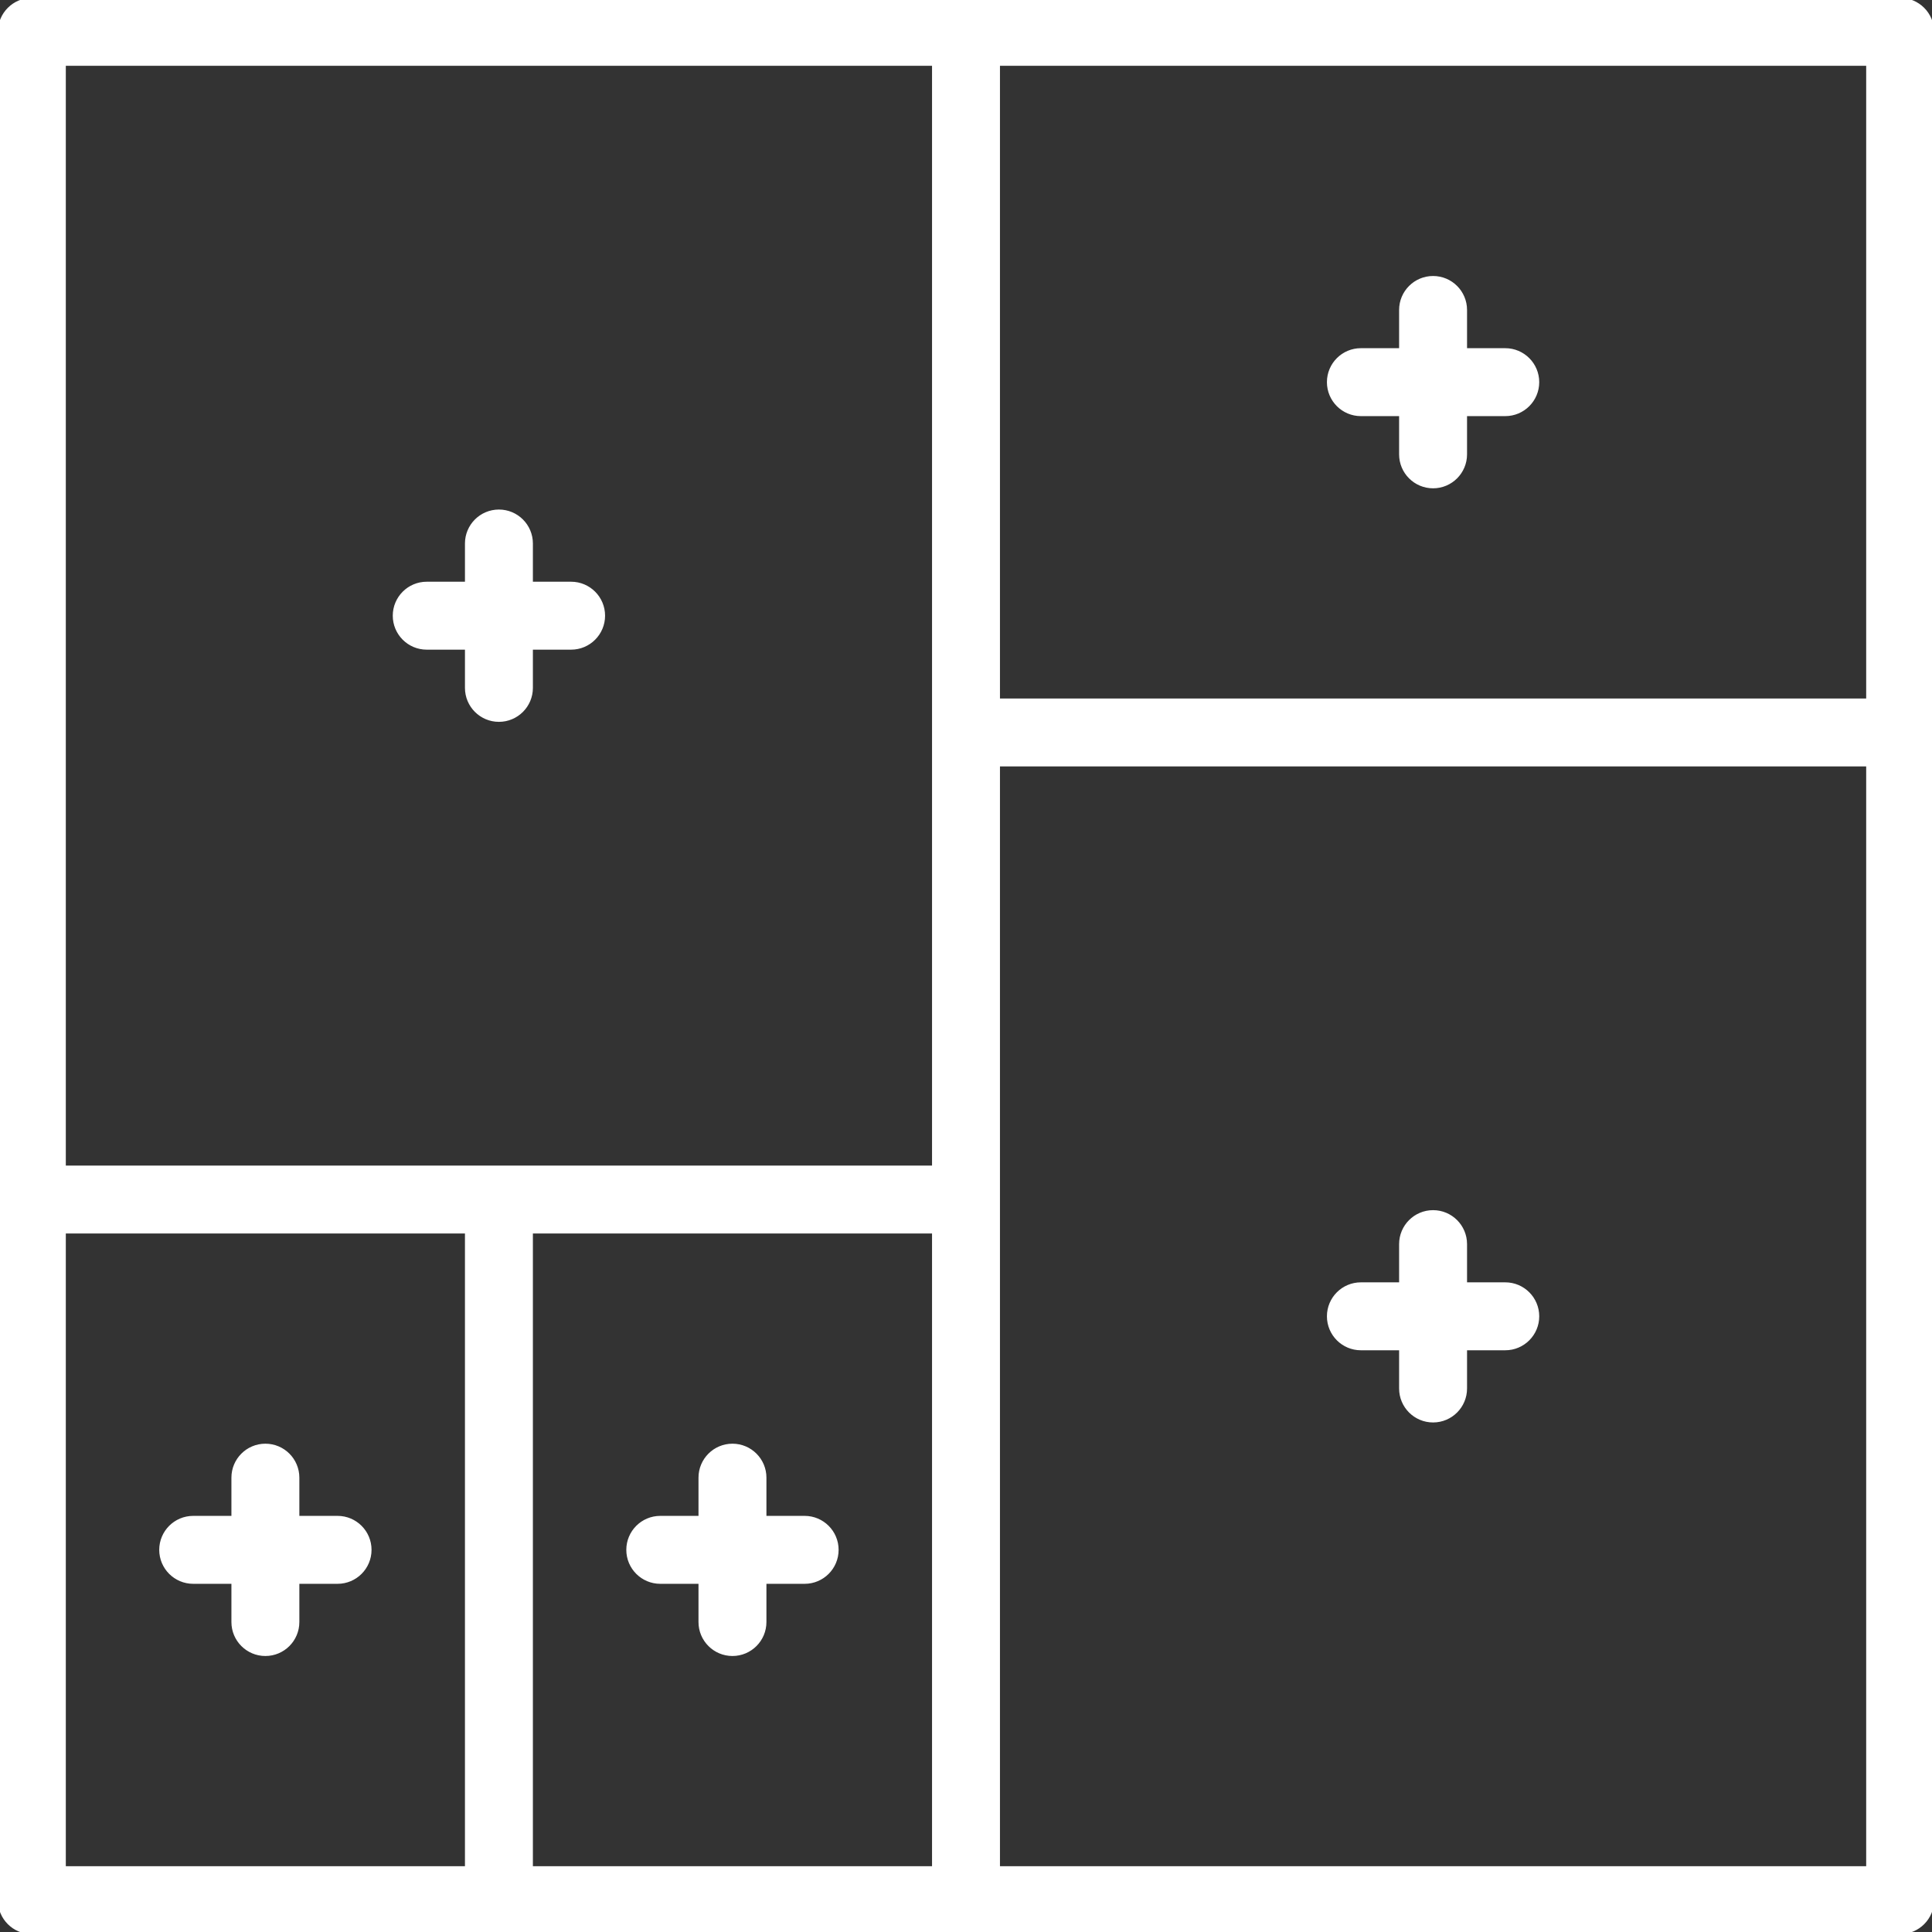 <svg xmlns="http://www.w3.org/2000/svg" xmlns:xlink="http://www.w3.org/1999/xlink" version="1.1" style="" xml:space="preserve" width="455" height="455"><rect width="100%" height="100%" fill="#333333" stroke="none"/><rect id="backgroundrect" width="100%" height="100%" x="0" y="0" fill="none" stroke="none"/>
















<g class="currentLayer" style=""><title>Layer 1</title><g id="svg_1" class="selected" stroke="#ffffff" stroke-opacity="1" fill="#ffffff" fill-opacity="1">
	<path d="M100.5,152.5h9.5v9.5c0,4.142,3.357,7.5,7.5,7.5s7.5-3.358,7.5-7.5v-9.5h9.5c4.143,0,7.5-3.358,7.5-7.5s-3.357-7.5-7.5-7.5   H125V128c0-4.142-3.357-7.5-7.5-7.5s-7.5,3.358-7.5,7.5v9.5h-9.5c-4.143,0-7.5,3.358-7.5,7.5S96.357,152.5,100.5,152.5z" id="svg_2" stroke="#ffffff" stroke-opacity="1" fill="#ffffff" fill-opacity="1"/>
	<path d="M320.5,97.5h9.5v9.5c0,4.142,3.357,7.5,7.5,7.5s7.5-3.358,7.5-7.5v-9.5h9.5c4.143,0,7.5-3.358,7.5-7.5s-3.357-7.5-7.5-7.5   H345V73c0-4.142-3.357-7.5-7.5-7.5S330,68.858,330,73v9.5h-9.5c-4.143,0-7.5,3.358-7.5,7.5S316.357,97.5,320.5,97.5z" id="svg_3" stroke="#ffffff" stroke-opacity="1" fill="#ffffff" fill-opacity="1"/>
	<path d="M354.5,302.5H345V293c0-4.142-3.357-7.5-7.5-7.5s-7.5,3.358-7.5,7.5v9.5h-9.5c-4.143,0-7.5,3.358-7.5,7.5   s3.357,7.5,7.5,7.5h9.5v9.5c0,4.142,3.357,7.5,7.5,7.5s7.5-3.358,7.5-7.5v-9.5h9.5c4.143,0,7.5-3.358,7.5-7.5   S358.643,302.5,354.5,302.5z" id="svg_4" stroke="#ffffff" stroke-opacity="1" fill="#ffffff" fill-opacity="1"/>
	<path d="M155.5,372.5h9.5v9.5c0,4.142,3.357,7.5,7.5,7.5s7.5-3.358,7.5-7.5v-9.5h9.5c4.143,0,7.5-3.358,7.5-7.5s-3.357-7.5-7.5-7.5   H180V348c0-4.142-3.357-7.5-7.5-7.5s-7.5,3.358-7.5,7.5v9.5h-9.5c-4.143,0-7.5,3.358-7.5,7.5S151.357,372.5,155.5,372.5z" id="svg_5" stroke="#ffffff" stroke-opacity="1" fill="#ffffff" fill-opacity="1"/>
	<path d="M79.5,357.5H70V348c0-4.142-3.357-7.5-7.5-7.5S55,343.858,55,348v9.5h-9.5c-4.143,0-7.5,3.358-7.5,7.5s3.357,7.5,7.5,7.5   H55v9.5c0,4.142,3.357,7.5,7.5,7.5s7.5-3.358,7.5-7.5v-9.5h9.5c4.143,0,7.5-3.358,7.5-7.5S83.643,357.5,79.5,357.5z" id="svg_6" stroke="#ffffff" stroke-opacity="1" fill="#ffffff" fill-opacity="1"/>
	<path d="M447.5,0H7.5C3.357,0,0,3.358,0,7.5v440c0,4.142,3.357,7.5,7.5,7.5h440c4.143,0,7.5-3.358,7.5-7.5V7.5   C455,3.358,451.643,0,447.5,0z M440,165H235V15h205V165z M220,290v150h-95V290H220z M220,15v260H15V15H220z M15,290h95v150H15V290z    M235,440V180h205v260H235z" id="svg_7" stroke="#ffffff" stroke-opacity="1" fill="#ffffff" fill-opacity="1"/>
</g><g id="svg_8">
</g><g id="svg_9">
</g><g id="svg_10">
</g><g id="svg_11">
</g><g id="svg_12">
</g><g id="svg_13">
</g><g id="svg_14">
</g><g id="svg_15">
</g><g id="svg_16">
</g><g id="svg_17">
</g><g id="svg_18">
</g><g id="svg_19">
</g><g id="svg_20">
</g><g id="svg_21">
</g><g id="svg_22">
</g></g></svg>